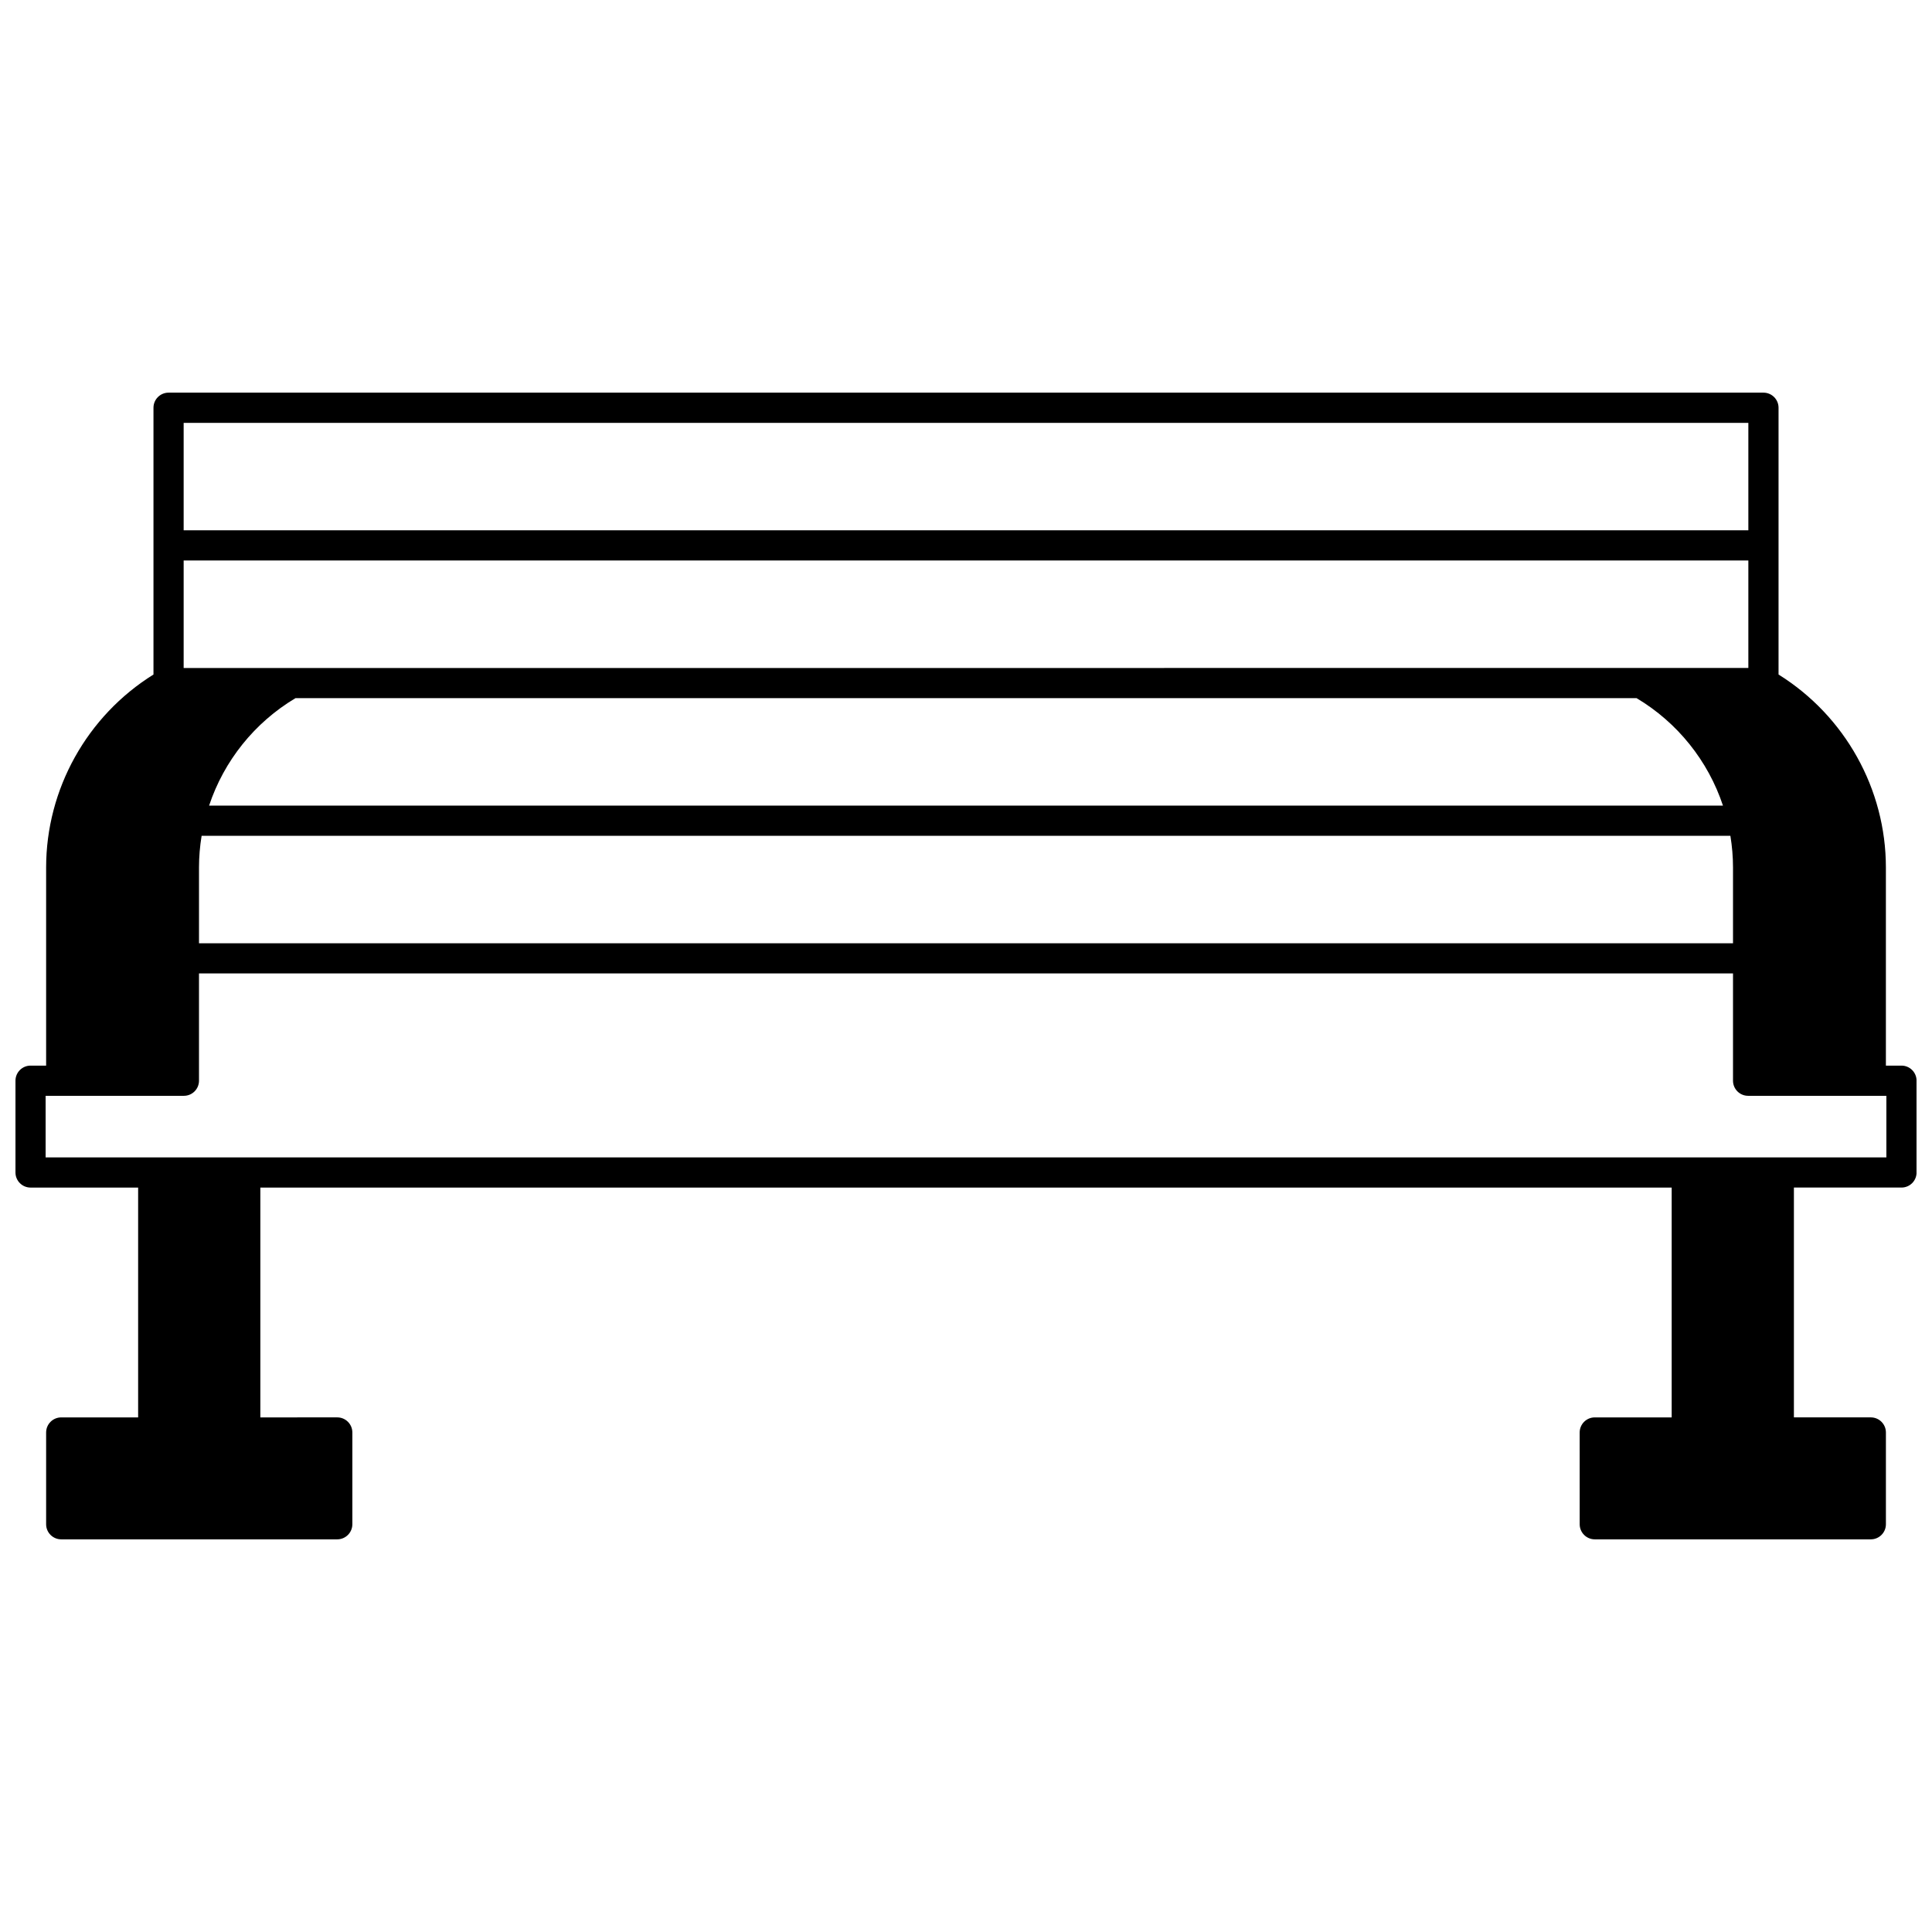 <?xml version="1.0" encoding="UTF-8"?>
<!-- Uploaded to: SVG Find, www.svgrepo.com, Generator: SVG Find Mixer Tools -->
<svg width="800px" height="800px" version="1.1" viewBox="144 144 512 512" xmlns="http://www.w3.org/2000/svg">
 <defs>
  <clipPath id="a">
   <path d="m148.09 248h503.81v304h-503.81z"/>
  </clipPath>
 </defs>
 <g clip-path="url(#a)">
  <path d="m647.91 426.4h-4.129v-52.488c0-20.805-10.844-40.191-28.449-51.156v-70.699c0-2.207-1.789-4-4-4h-422.66c-2.207 0-4 1.789-4 4v70.699c-17.602 10.965-28.449 30.348-28.449 51.156v52.488h-4.125c-2.207 0-4 1.789-4 4v24.32c0 2.207 1.789 4 4 4h28.508v60.906h-20.383c-2.207 0-4 1.789-4 4v24.316c0 2.207 1.789 4 4 4h73.152c2.207 0 4-1.789 4-4v-24.32c0-2.207-1.789-4-4-4l-20.383 0.004v-60.906h374.02v60.906h-20.383c-2.207 0-4 1.789-4 4l0.004 24.316c0 2.207 1.789 4 4 4h73.152c2.207 0 4-1.789 4-4v-24.32c0-2.207-1.789-4-4-4h-20.383v-60.906h28.508c2.207 0 4-1.789 4-4v-24.32c-0.004-2.207-1.793-3.996-4-3.996zm-455.24-170.34h414.66v28.48l-414.66-0.004zm0 36.473h414.66v28.488l-414.66 0.004zm409.9 72.965c0.457 2.781 0.695 5.602 0.695 8.418v20.062h-406.53v-20.062c0-2.816 0.238-5.633 0.695-8.418zm-403.16-7.996c3.934-11.867 12.062-22.027 22.887-28.48h355.42c10.824 6.453 18.953 16.609 22.887 28.48zm444.5 93.223h-487.82v-16.324h36.645c2.207 0 4-1.789 4-4v-28.43h406.53v28.43c0 2.207 1.789 4 4 4h36.645z"/>
 </g>
</svg>